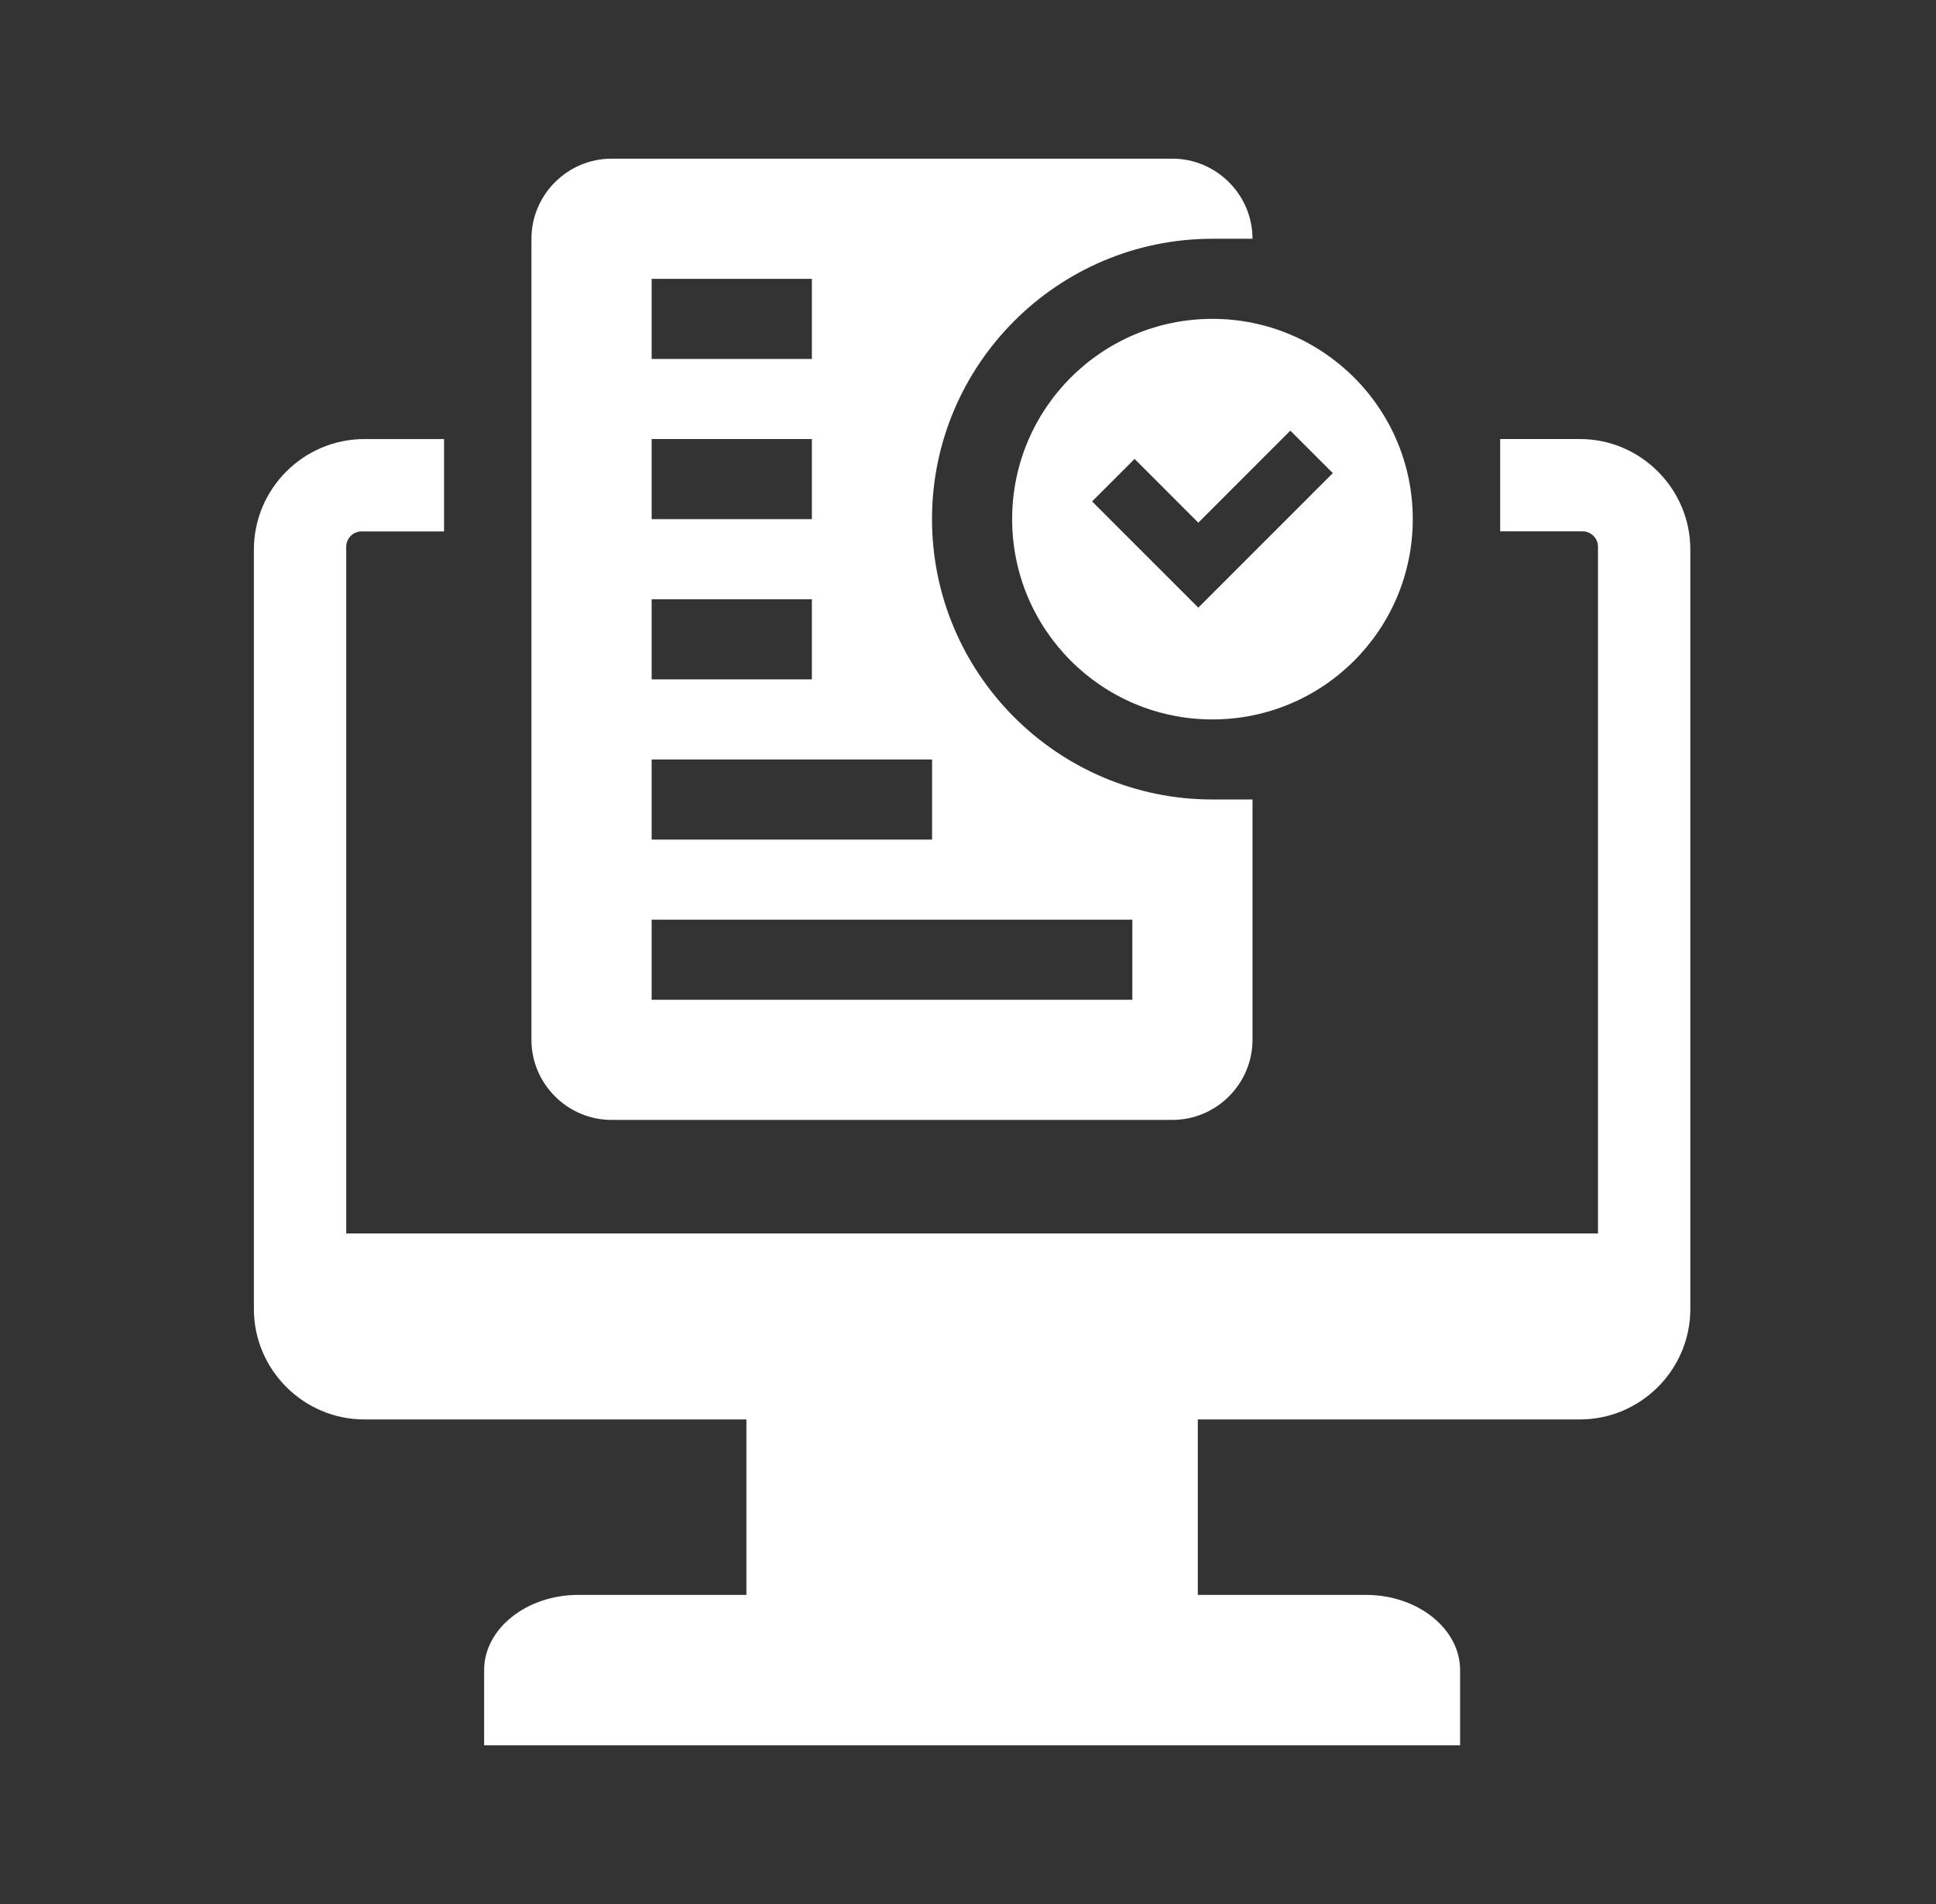 <svg width="61" height="60" viewBox="0 0 61 60" fill="none" xmlns="http://www.w3.org/2000/svg">
<rect x="0" y="0" width="61" height="60" fill="#333333" stroke="none"/>
<path d="M49.78 13.835C51.694 13.835 53.259 15.402 53.259 17.315V41.251C53.259 43.165 51.694 44.73 49.78 44.73H37.741V50.259H43.038C44.67 50.259 46.005 51.325 46.005 52.629V55H15.254V52.629C15.254 51.325 16.589 50.259 18.221 50.259H23.518V44.73H11.479C9.566 44.73 8 43.165 8 41.251V17.315C8 15.402 9.566 13.836 11.479 13.836H13.991V16.746H11.393C11.127 16.746 10.909 16.963 10.909 17.227V38.869H50.35V17.227C50.35 16.963 50.132 16.744 49.866 16.744H47.268V13.835H49.78ZM36.94 5C38.327 5 39.464 6.136 39.464 7.524H38.202C33.332 7.524 29.366 11.487 29.366 16.358C29.366 21.23 33.332 25.194 38.202 25.194H39.464V32.767C39.464 34.154 38.327 35.291 36.94 35.291H19.27C17.882 35.291 16.745 34.154 16.745 32.767V7.524C16.745 6.136 17.882 5 19.27 5H36.94ZM20.532 31.505H35.678V28.981H20.532V31.505ZM20.532 26.457H29.368V23.933H20.532V26.457ZM38.202 10.048C41.688 10.048 44.514 12.873 44.514 16.359C44.514 19.846 41.688 22.671 38.202 22.671C34.716 22.671 31.891 19.845 31.891 16.359C31.891 12.873 34.716 10.048 38.202 10.048ZM20.532 21.408H25.581V18.884H20.532V21.408ZM37.757 16.471L35.749 14.462L34.41 15.801L37.757 19.148L41.995 14.909L40.656 13.57L37.757 16.471ZM20.532 16.359H25.581V13.835H20.532V16.359ZM20.532 11.312H25.581V8.787H20.532V11.312Z" fill="white"/>
</svg>
